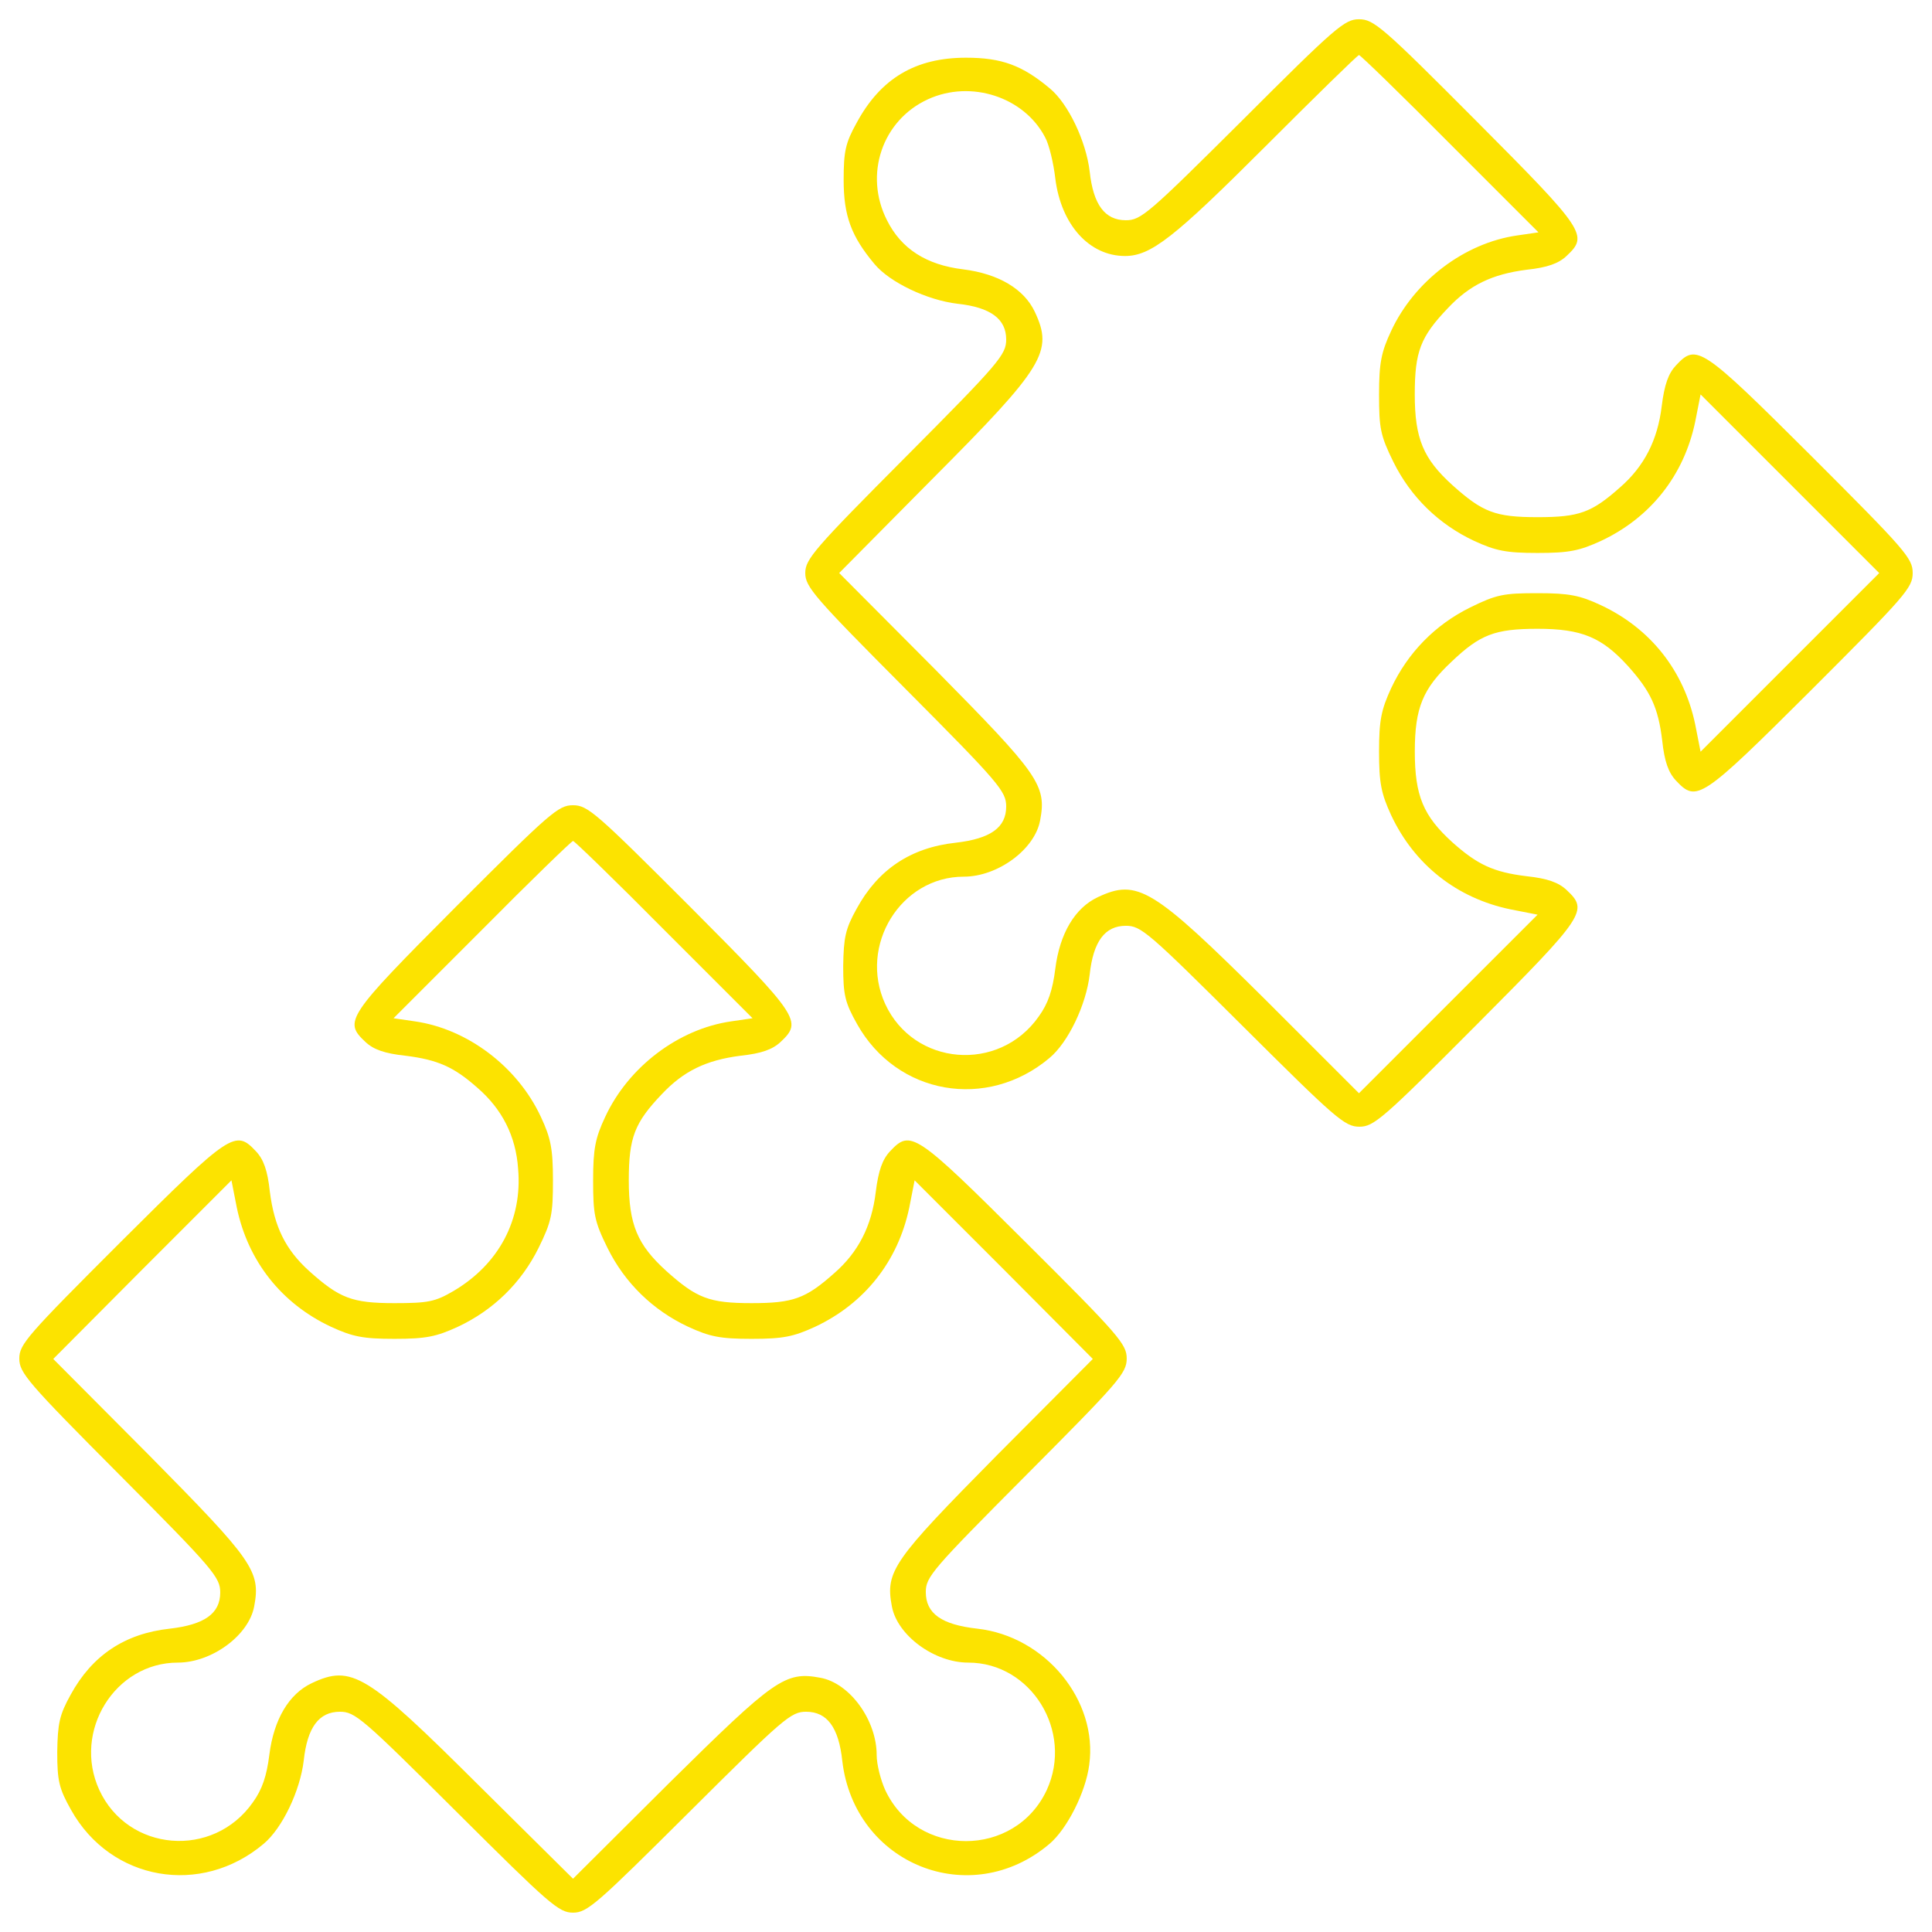 <?xml version="1.0" encoding="utf-8"?>
<!-- Generator: Adobe Illustrator 16.0.2, SVG Export Plug-In . SVG Version: 6.00 Build 0)  -->
<!DOCTYPE svg PUBLIC "-//W3C//DTD SVG 1.1//EN" "http://www.w3.org/Graphics/SVG/1.1/DTD/svg11.dtd">
<svg version="1.1" id="Layer_1" xmlns="http://www.w3.org/2000/svg" xmlns:xlink="http://www.w3.org/1999/xlink" x="0px" y="0px"
	 width="100px" height="100px" viewBox="0 0 100 100" enable-background="new 0 0 100 100" xml:space="preserve">
<g>
	<g transform="translate(0,511) scale(0.1,-0.1)">
		<path fill="#FCE300" d="M643.301,5047.998c-49.004-48.77-52.695-51.997-60.566-51.997c-10.859,0-16.865,8.091-18.711,25.19
			c-1.855,15.718-11.094,35.127-20.566,42.988c-14.336,12.021-24.961,15.952-43.457,15.952c-26.118,0-44.15-10.63-56.631-33.75
			c-5.781-10.4-6.699-14.79-6.699-29.58c0-18.491,3.931-29.121,15.952-43.452c7.856-9.478,27.266-18.721,42.988-20.571
			c17.104-1.851,25.19-7.856,25.19-18.486c0-7.861-3.477-12.021-52.002-60.791c-47.378-47.612-51.997-52.93-51.997-60.093
			c0-7.168,4.619-12.48,51.997-60.088c48.545-48.77,52.002-52.93,52.002-60.791c0-10.859-8.086-16.641-26.123-18.721
			c-23.34-2.539-40.22-13.867-51.309-34.209c-5.781-10.4-6.699-14.79-6.929-29.58c0-15.02,0.918-18.945,7.168-30.049
			c20.571-36.748,67.261-44.834,99.614-17.568c9.717,8.086,18.955,27.5,20.801,43.218c1.855,17.1,7.871,25.19,18.73,25.19
			c7.852,0,11.563-3.242,60.557-52.002c48.076-47.832,52.705-51.992,60.322-51.992c7.402,0,12.031,3.926,60.566,52.695
			c56.631,56.86,58.027,59.17,46.689,69.8c-4.16,3.931-9.932,6.011-20.801,7.168c-17.1,2.08-25.42,6.011-38.369,17.568
			c-15.02,13.643-19.414,24.043-19.414,46.924c0,22.646,4.16,32.588,18.945,46.46c14.785,14.097,22.422,17.1,44.609,17.1
			c22.881,0,33.281-4.39,46.914-19.424c11.563-12.939,15.498-21.26,17.578-38.369c1.152-10.859,3.223-16.641,7.158-20.801
			c10.635-11.328,12.939-9.937,69.795,46.694c49.004,48.999,52.705,53.159,52.705,60.786c0,7.632-3.701,11.792-52.705,60.791
			c-56.855,56.631-59.16,58.013-69.795,46.689c-3.936-4.16-6.006-9.937-7.393-21.03c-2.09-17.568-9.023-31.196-21.504-42.07
			c-14.795-13.169-21.27-15.488-42.764-15.488c-21.963,0-28.428,2.539-44.15,16.641c-15.02,13.638-19.414,24.038-19.414,46.919
			c0,22.192,2.988,29.819,17.109,44.609c11.309,12.021,22.871,17.573,40.674,19.883c10.859,1.157,16.641,3.237,20.801,7.168
			c11.338,10.63,9.941,12.939-46.689,69.8c-48.77,48.999-53.164,52.7-60.791,52.7C695.996,5100,691.387,5096.069,643.301,5047.998z
			 M750.547,5035.507l45.762-45.767l-11.094-1.621c-27.275-3.931-53.154-23.579-65.176-49.458
			c-5.078-10.864-6.24-16.411-6.24-32.822c0-17.568,0.693-21.26,7.402-34.902c9.014-18.257,23.584-32.358,41.826-40.908
			c11.094-5.088,16.406-6.24,32.822-6.24s21.729,1.162,32.822,6.24c25.664,12.021,42.988,33.979,48.77,61.709l2.773,14.102
			l46.23-46.23l46.23-46.23l-46.23-46.23l-46.23-46.23l-2.773,14.102c-5.781,27.739-23.105,49.692-48.77,61.709
			c-10.859,5.093-16.406,6.24-32.822,6.24c-17.559,0-21.26-0.688-34.893-7.397c-18.262-9.009-32.363-23.569-40.918-41.831
			c-5.078-11.099-6.24-16.411-6.24-32.822c0-16.406,1.162-21.729,6.24-32.817c12.021-25.649,33.984-42.993,61.709-48.77
			l14.102-2.769l-46.23-46.211l-46.221-46.221l-49.004,48.994c-57.773,57.324-65.635,62.173-86.211,52.476
			c-11.777-5.552-19.648-18.721-21.953-36.982c-1.387-11.099-3.701-18.032-8.555-24.731c-20.566-29.346-64.717-25.654-79.507,6.475
			c-13.867,30.278,8.091,65.869,40.679,65.869c17.578,0,36.758,14.102,39.521,29.121c3.467,18.257-0.693,23.809-54.077,77.891
			l-49.932,50.156l48.77,49.233c57.319,57.549,62.163,65.41,52.476,85.977c-5.557,11.792-18.73,19.653-36.987,21.963
			c-19.18,2.31-32.129,10.63-39.517,25.42c-12.021,23.579-2.544,51.768,21.26,62.637c22.188,10.171,49.688,1.162,60.557-19.648
			c2.08-3.701,4.395-13.408,5.322-21.499c2.998-23.809,17.559-39.99,36.064-39.99c13.398,0,25.41,9.478,72.578,56.631
			c26.113,26.118,47.832,47.378,48.535,47.378S725.352,5060.937,750.547,5035.507z"/>
		<path fill="#FCE300" d="M235.82,4640.507c-56.631-56.855-58.013-59.17-46.689-69.805c4.16-3.926,9.941-5.996,20.801-7.148
			c16.641-2.09,24.956-5.781,36.978-16.416c12.939-11.084,20.112-25.186,21.26-42.07c2.31-26.348-9.941-49.463-33.511-63.33
			c-9.478-5.547-13.169-6.24-30.508-6.24c-21.958,0-28.433,2.549-44.15,16.641c-12.251,11.094-18.032,22.881-20.342,41.143
			c-1.157,10.859-3.237,16.641-7.168,20.801c-10.63,11.328-12.939,9.941-69.8-46.699c-48.54-48.535-52.7-53.154-52.7-60.547
			c0-7.402,4.16-12.256,52.002-60.332c48.54-48.77,51.997-52.93,51.997-60.781c0-10.859-8.091-16.641-26.118-18.721
			c-23.34-2.549-40.22-13.877-51.313-34.209c-5.776-10.41-6.699-14.795-6.929-29.59c0-15.02,0.923-18.945,7.173-30.039
			c20.566-36.758,67.256-44.844,99.619-17.559c9.707,8.086,18.95,27.5,20.801,43.213c1.851,17.1,7.856,25.186,18.721,25.186
			c7.856,0,11.558-3.232,60.557-51.992c47.842-47.617,52.7-52.002,60.093-52.002c7.397,0,12.246,4.385,60.088,52.002
			c48.999,48.77,52.7,51.992,60.562,51.992c10.859,0,16.87-8.086,18.721-25.41c6.24-53.623,66.338-77.666,107.241-42.988
			c9.023,7.627,18.73,26.572,20.576,40.898c4.619,33.281-22.646,66.582-58.008,70.508c-18.491,2.08-26.582,7.852-26.582,18.945
			c0,7.861,3.242,11.563,52.002,60.566c47.832,48.066,51.992,52.695,51.992,60.313c0,7.402-3.926,12.021-52.695,60.566
			c-56.86,56.621-59.17,58.018-69.8,46.689c-3.931-4.16-6.011-9.941-7.397-21.025c-2.08-17.578-9.009-31.211-21.499-42.07
			c-14.79-13.174-21.26-15.498-42.764-15.498c-21.958,0-28.428,2.549-44.15,16.641c-15.02,13.643-19.419,24.043-19.419,46.924
			c0,22.188,3.003,29.824,17.1,44.609c11.333,12.012,22.881,17.568,40.684,19.883c10.859,1.152,16.636,3.223,20.796,7.148
			c11.333,10.635,9.941,12.949-46.689,69.805c-48.999,49.004-53.159,52.7-60.791,52.7
			C288.979,4693.208,284.819,4689.511,235.82,4640.507z M343.75,4628.72l45.771-45.762l-11.104-1.621
			c-27.266-3.926-53.159-23.564-65.176-49.463c-5.093-10.859-6.24-16.406-6.24-32.813c0-17.578,0.688-21.27,7.397-34.902
			c9.009-18.262,23.569-32.363,41.831-40.908c11.099-5.088,16.411-6.24,32.817-6.24c16.411,0,21.733,1.152,32.822,6.24
			c25.649,12.021,42.988,33.975,48.77,61.709l2.769,14.102l46.23-46.23l46.006-46.23l-49.941-50.156
			c-53.384-54.082-57.544-59.629-54.072-77.891c2.769-15.02,21.958-29.121,39.521-29.121c32.588,0,54.551-35.596,40.684-65.879
			c-16.416-35.352-67.266-35.352-83.677,0c-2.31,5.078-4.39,13.174-4.39,18.037c0,18.027-13.867,37.207-29.121,39.99
			c-18.257,3.467-23.809-0.693-77.891-54.082l-50.156-49.932l-49.233,48.77c-57.549,57.324-65.41,62.178-85.977,52.471
			c-11.792-5.547-19.653-18.721-21.963-36.973c-1.387-11.104-3.701-18.037-8.55-24.736c-20.571-29.346-64.717-25.654-79.507,6.475
			c-13.872,30.273,8.086,65.859,40.679,65.859c17.568,0,36.748,14.102,39.521,29.121c3.467,18.262-0.693,23.809-54.082,77.891
			l-49.922,50.156l46.001,46.23l46.23,46.23l2.769-14.102c5.781-27.734,23.11-49.688,48.77-61.709
			c11.104-5.088,16.411-6.24,32.822-6.24s21.729,1.152,32.817,6.24c18.262,8.545,32.822,22.646,41.831,40.908
			c6.699,13.633,7.402,17.324,7.402,34.902c0,16.406-1.162,21.953-6.24,32.813c-12.021,25.898-37.91,45.537-65.181,49.463
			l-11.089,1.621l45.757,45.762c25.19,25.42,46.46,46.001,47.153,46.001C297.3,4674.721,318.56,4654.15,343.75,4628.72z"/>
	</g>
</g>
</svg>
